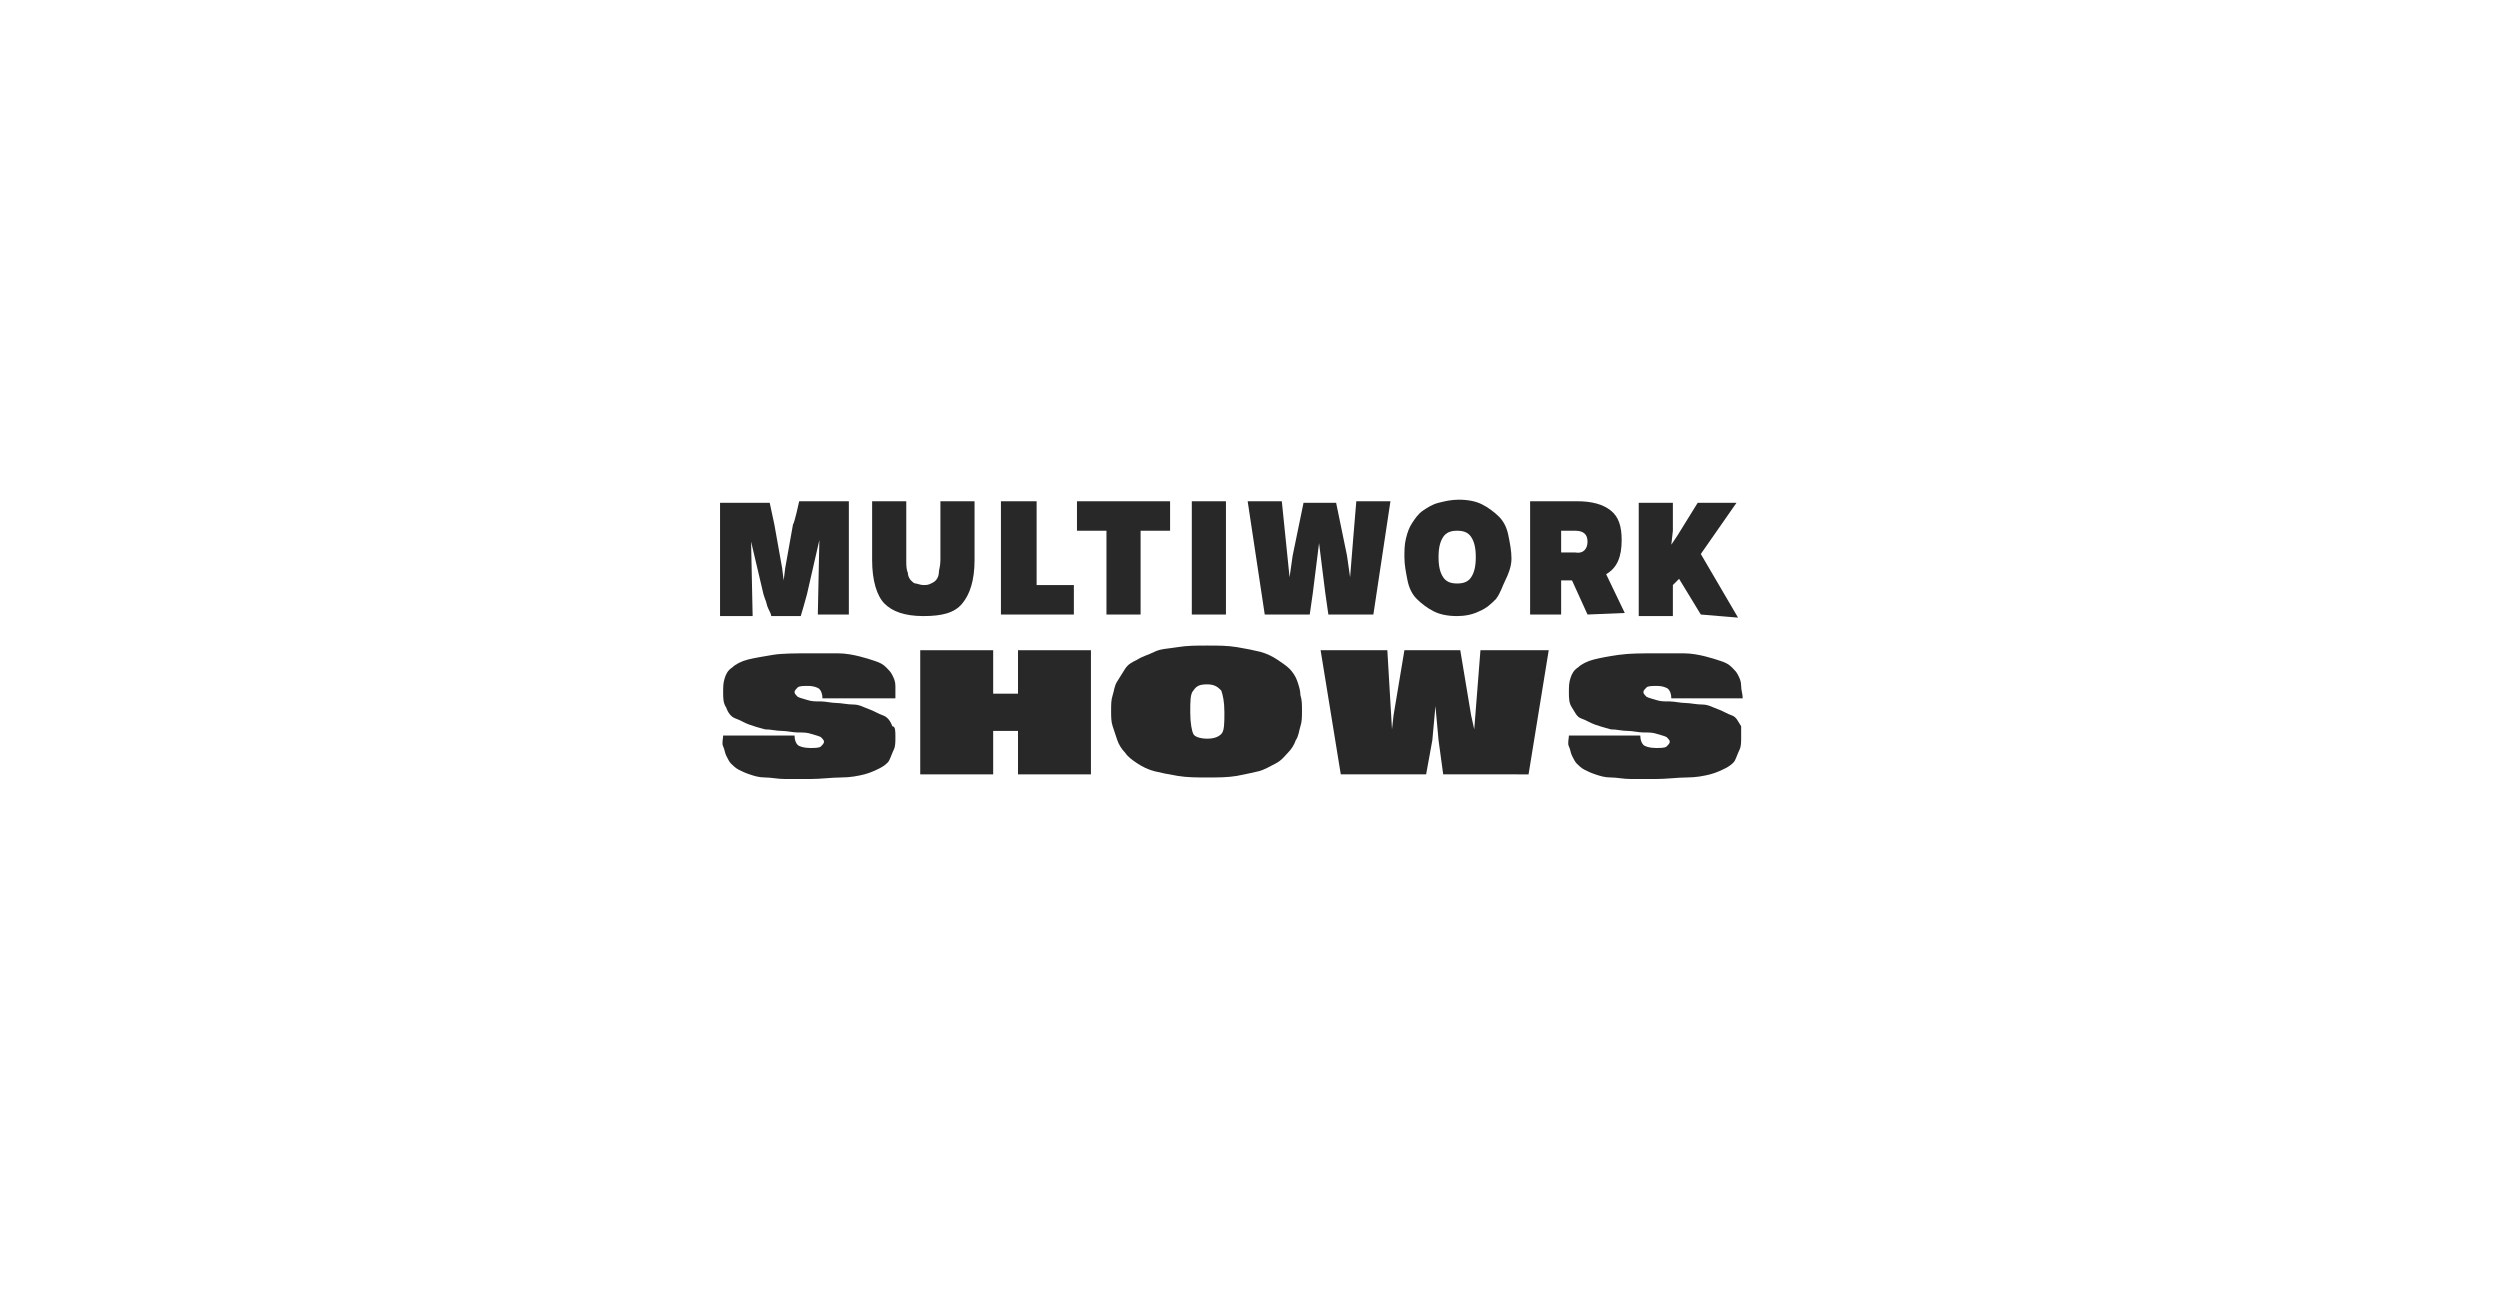 <?xml version="1.0" encoding="utf-8"?>
<!-- Generator: Adobe Illustrator 27.7.0, SVG Export Plug-In . SVG Version: 6.00 Build 0)  -->
<svg version="1.1" id="Ebene_2_00000067232157012008572280000010825213346521958306_"
	 xmlns="http://www.w3.org/2000/svg" xmlns:xlink="http://www.w3.org/1999/xlink" x="0px" y="0px" viewBox="0 0 161.1 84.8"
	 style="enable-background:new 0 0 161.1 84.8;" xml:space="preserve">
<style type="text/css">
	.st0{fill:none;}
	.st1{fill:#282828;}
</style>
<g id="Ebene_2-2_00000101067297952889595390000015494735169901062073_">
	<g id="Ebene_2-2">
		<rect y="0" class="st0" width="161.1" height="84.8"/>
		<path class="st1" d="M51.5,32.3h3.2v7.3h-2l0.1-4.8l-0.8,3.5c-0.2,0.7-0.3,1.1-0.4,1.4h-1.9c0-0.1-0.1-0.3-0.2-0.5
			c-0.1-0.2-0.1-0.4-0.2-0.6l-0.1-0.3l-0.8-3.4l0.1,4.8h-2.1v-7.3h3.2l0.3,1.4l0.5,2.8l0.1,0.8l0.1-0.8l0.5-2.8
			C51.2,33.7,51.5,32.3,51.5,32.3z"/>
		<path class="st1" d="M60.6,36.1v-3.8h2.2v3.8c0,1.3-0.3,2.2-0.8,2.8c-0.5,0.6-1.3,0.8-2.5,0.8s-2-0.3-2.5-0.8s-0.8-1.5-0.8-2.8
			v-3.8h2.2v3.8c0,0.3,0,0.6,0.1,0.8c0,0.2,0.1,0.4,0.2,0.5s0.2,0.2,0.3,0.2c0.1,0,0.3,0.1,0.5,0.1s0.3,0,0.5-0.1s0.2-0.1,0.3-0.2
			s0.2-0.3,0.2-0.5C60.5,36.7,60.6,36.5,60.6,36.1L60.6,36.1L60.6,36.1z"/>
		<path class="st1" d="M66.8,37.7h2.4v1.9h-4.7v-7.3h2.3V37.7L66.8,37.7L66.8,37.7z"/>
		<path class="st1" d="M75.4,32.3v1.9h-1.9v5.4h-2.2v-5.4h-1.9v-1.9C69.2,32.3,75.4,32.3,75.4,32.3z"/>
		<path class="st1" d="M79,39.6h-2.2v-7.3H79V39.6z"/>
		<path class="st1" d="M87.4,32.3h2.2l-1.1,7.3h-2.9l-0.2-1.4L85,35l-0.4,3.2l-0.2,1.4h-2.9l-1.1-7.3h2.2l0.5,4.9l0.2-1.4l0.7-3.4
			h2.1l0.7,3.4l0.2,1.4C87,37.1,87.4,32.3,87.4,32.3z"/>
		<path class="st1" d="M93.9,39.7c-0.6,0-1.1-0.1-1.5-0.3s-0.8-0.5-1.1-0.8s-0.5-0.7-0.6-1.2s-0.2-1-0.2-1.5c0-0.4,0-0.8,0.1-1.2
			s0.2-0.7,0.4-1s0.4-0.6,0.7-0.8s0.6-0.4,1-0.5s0.8-0.2,1.3-0.2c0.6,0,1.1,0.1,1.5,0.3s0.8,0.5,1.1,0.8s0.5,0.7,0.6,1.2
			c0.1,0.5,0.2,1,0.2,1.5S97.2,37,97,37.4s-0.3,0.8-0.6,1.2c-0.3,0.3-0.6,0.6-1.1,0.8C94.9,39.6,94.4,39.7,93.9,39.7z M93.9,37.6
			c0.4,0,0.7-0.1,0.9-0.4s0.3-0.7,0.3-1.3s-0.1-1-0.3-1.3s-0.5-0.4-0.9-0.4s-0.7,0.1-0.9,0.4s-0.3,0.7-0.3,1.3s0.1,1,0.3,1.3
			S93.5,37.6,93.9,37.6L93.9,37.6z"/>
		<path class="st1" d="M102.3,39.6l-1-2.2h-0.7v2.2h-2v-7.3h3c1,0,1.7,0.2,2.2,0.6s0.7,1,0.7,1.9c0,1.1-0.3,1.8-1,2.2l1.2,2.5
			L102.3,39.6L102.3,39.6L102.3,39.6z M102.3,34.9c0-0.5-0.3-0.7-0.8-0.7h-0.9v1.4h0.9C102,35.7,102.3,35.4,102.3,34.9z"/>
		<path class="st1" d="M109.6,39.6l-1.4-2.3l-0.4,0.4v2h-2.2v-7.3h2.2v1.8l-0.1,0.9l0.4-0.6l1.3-2.1h2.5l-2.3,3.3l2.4,4.1
			L109.6,39.6L109.6,39.6z"/>
		<path class="st1" d="M57.7,47.5c0,0.3,0,0.6-0.1,0.8s-0.2,0.5-0.3,0.7s-0.4,0.4-0.6,0.5s-0.6,0.3-1,0.4c-0.4,0.1-0.9,0.2-1.5,0.2
			s-1.3,0.1-2,0.1c-0.6,0-1.1,0-1.6,0c-0.5,0-0.9-0.1-1.3-0.1s-0.7-0.1-1-0.2s-0.5-0.2-0.7-0.3s-0.4-0.3-0.5-0.4
			c-0.1-0.1-0.2-0.3-0.3-0.5s-0.1-0.4-0.2-0.6s0-0.5,0-0.7h4.6c0,0.3,0.1,0.5,0.2,0.6c0.1,0.1,0.4,0.2,0.8,0.2c0.3,0,0.6,0,0.7-0.1
			c0.1-0.1,0.2-0.2,0.2-0.3c0-0.1-0.1-0.2-0.2-0.3c-0.2-0.1-0.3-0.1-0.6-0.2s-0.5-0.1-0.9-0.1c-0.3,0-0.7-0.1-1-0.1
			c-0.4,0-0.7-0.1-1.1-0.1c-0.4-0.1-0.7-0.2-1-0.3c-0.3-0.1-0.6-0.3-0.9-0.4s-0.5-0.4-0.6-0.7c-0.2-0.3-0.2-0.6-0.2-1
			c0-0.3,0-0.6,0.1-0.9s0.2-0.5,0.5-0.7c0.2-0.2,0.6-0.4,1-0.5s1-0.2,1.6-0.3s1.5-0.1,2.4-0.1c0.7,0,1.3,0,1.8,0
			c0.5,0,1,0.1,1.4,0.2c0.4,0.1,0.7,0.2,1,0.3s0.5,0.2,0.7,0.4s0.3,0.3,0.4,0.5s0.2,0.4,0.2,0.7s0,0.5,0,0.8H53
			c0-0.3-0.1-0.5-0.2-0.6s-0.4-0.2-0.7-0.2c-0.3,0-0.6,0-0.7,0.1s-0.2,0.2-0.2,0.3c0,0.1,0.1,0.2,0.2,0.3c0.2,0.1,0.3,0.1,0.6,0.2
			s0.5,0.1,0.9,0.1c0.3,0,0.7,0.1,1,0.1s0.7,0.1,1.1,0.1s0.7,0.2,1,0.3s0.6,0.3,0.9,0.4s0.5,0.4,0.6,0.7
			C57.7,46.8,57.7,47.1,57.7,47.5L57.7,47.5L57.7,47.5z"/>
		<path class="st1" d="M65.6,41.9h4.7v8h-4.7v-2.8H64v2.8h-4.7v-8H64v2.8h1.6V41.9z"/>
		<path class="st1" d="M79.7,50c-0.6,0.1-1.2,0.1-1.9,0.1s-1.3,0-1.9-0.1s-1.1-0.2-1.5-0.3c-0.4-0.1-0.8-0.3-1.1-0.5
			c-0.3-0.2-0.6-0.4-0.8-0.7c-0.2-0.2-0.4-0.5-0.5-0.8c-0.1-0.3-0.2-0.6-0.3-0.9c-0.1-0.3-0.1-0.6-0.1-1s0-0.7,0.1-1
			s0.1-0.6,0.3-0.9s0.3-0.5,0.5-0.8s0.4-0.4,0.8-0.6c0.3-0.2,0.7-0.3,1.1-0.5s0.9-0.2,1.5-0.3s1.2-0.1,1.9-0.1s1.3,0,1.9,0.1
			c0.6,0.1,1.1,0.2,1.5,0.3s0.8,0.3,1.1,0.5c0.3,0.2,0.6,0.4,0.8,0.6c0.2,0.2,0.4,0.5,0.5,0.8s0.2,0.6,0.2,0.9
			c0.1,0.3,0.1,0.6,0.1,1s0,0.7-0.1,1c-0.1,0.3-0.1,0.6-0.3,0.9c-0.1,0.3-0.3,0.6-0.5,0.8c-0.2,0.2-0.4,0.5-0.8,0.7
			s-0.7,0.4-1.1,0.5S80.2,49.9,79.7,50L79.7,50z M77.8,47.6c0.4,0,0.7-0.1,0.9-0.3s0.2-0.7,0.2-1.4s-0.1-1.1-0.2-1.4
			c-0.2-0.2-0.4-0.4-0.9-0.4s-0.7,0.1-0.9,0.4c-0.2,0.2-0.2,0.7-0.2,1.4s0.1,1.2,0.2,1.4S77.4,47.6,77.8,47.6z"/>
		<path class="st1" d="M95.4,41.9h4.4l-1.3,8H93l-0.3-2.2l-0.2-2.2l-0.2,2.2l-0.4,2.2h-5.5l-1.3-8h4.3l0.3,5.1l0.1-0.9l0.7-4.2h3.6
			l0.7,4.2L95,47L95.4,41.9L95.4,41.9z"/>
		<path class="st1" d="M112.2,47.5c0,0.3,0,0.6-0.1,0.8s-0.2,0.5-0.3,0.7s-0.4,0.4-0.6,0.5s-0.6,0.3-1,0.4c-0.4,0.1-0.9,0.2-1.5,0.2
			s-1.3,0.1-2,0.1c-0.6,0-1.1,0-1.6,0c-0.5,0-0.9-0.1-1.3-0.1s-0.7-0.1-1-0.2s-0.5-0.2-0.7-0.3c-0.2-0.1-0.4-0.3-0.5-0.4
			c-0.1-0.1-0.2-0.3-0.3-0.5s-0.1-0.4-0.2-0.6s0-0.5,0-0.7h4.6c0,0.3,0.1,0.5,0.2,0.6c0.1,0.1,0.4,0.2,0.8,0.2c0.3,0,0.6,0,0.7-0.1
			c0.1-0.1,0.2-0.2,0.2-0.3c0-0.1-0.1-0.2-0.2-0.3c-0.2-0.1-0.3-0.1-0.6-0.2s-0.5-0.1-0.9-0.1c-0.3,0-0.7-0.1-1-0.1
			c-0.4,0-0.7-0.1-1.1-0.1c-0.4-0.1-0.7-0.2-1-0.3c-0.3-0.1-0.6-0.3-0.9-0.4s-0.4-0.4-0.6-0.7c-0.2-0.3-0.2-0.6-0.2-1
			c0-0.3,0-0.6,0.1-0.9s0.2-0.5,0.5-0.7c0.2-0.2,0.6-0.4,1-0.5s0.9-0.2,1.6-0.3s1.5-0.1,2.4-0.1c0.7,0,1.3,0,1.8,0
			c0.5,0,1,0.1,1.4,0.2c0.4,0.1,0.7,0.2,1,0.3s0.5,0.2,0.7,0.4s0.3,0.3,0.4,0.5c0.1,0.2,0.2,0.4,0.2,0.7s0.1,0.5,0.1,0.8h-4.6
			c0-0.3-0.1-0.5-0.2-0.6s-0.4-0.2-0.7-0.2c-0.3,0-0.6,0-0.7,0.1s-0.2,0.2-0.2,0.3c0,0.1,0.1,0.2,0.2,0.3c0.2,0.1,0.3,0.1,0.6,0.2
			s0.5,0.1,0.9,0.1c0.3,0,0.7,0.1,1,0.1s0.7,0.1,1.1,0.1s0.7,0.2,1,0.3s0.6,0.3,0.9,0.4s0.4,0.4,0.6,0.7
			C112.2,46.8,112.2,47.1,112.2,47.5L112.2,47.5L112.2,47.5z"/>
	</g>
</g>
</svg>

